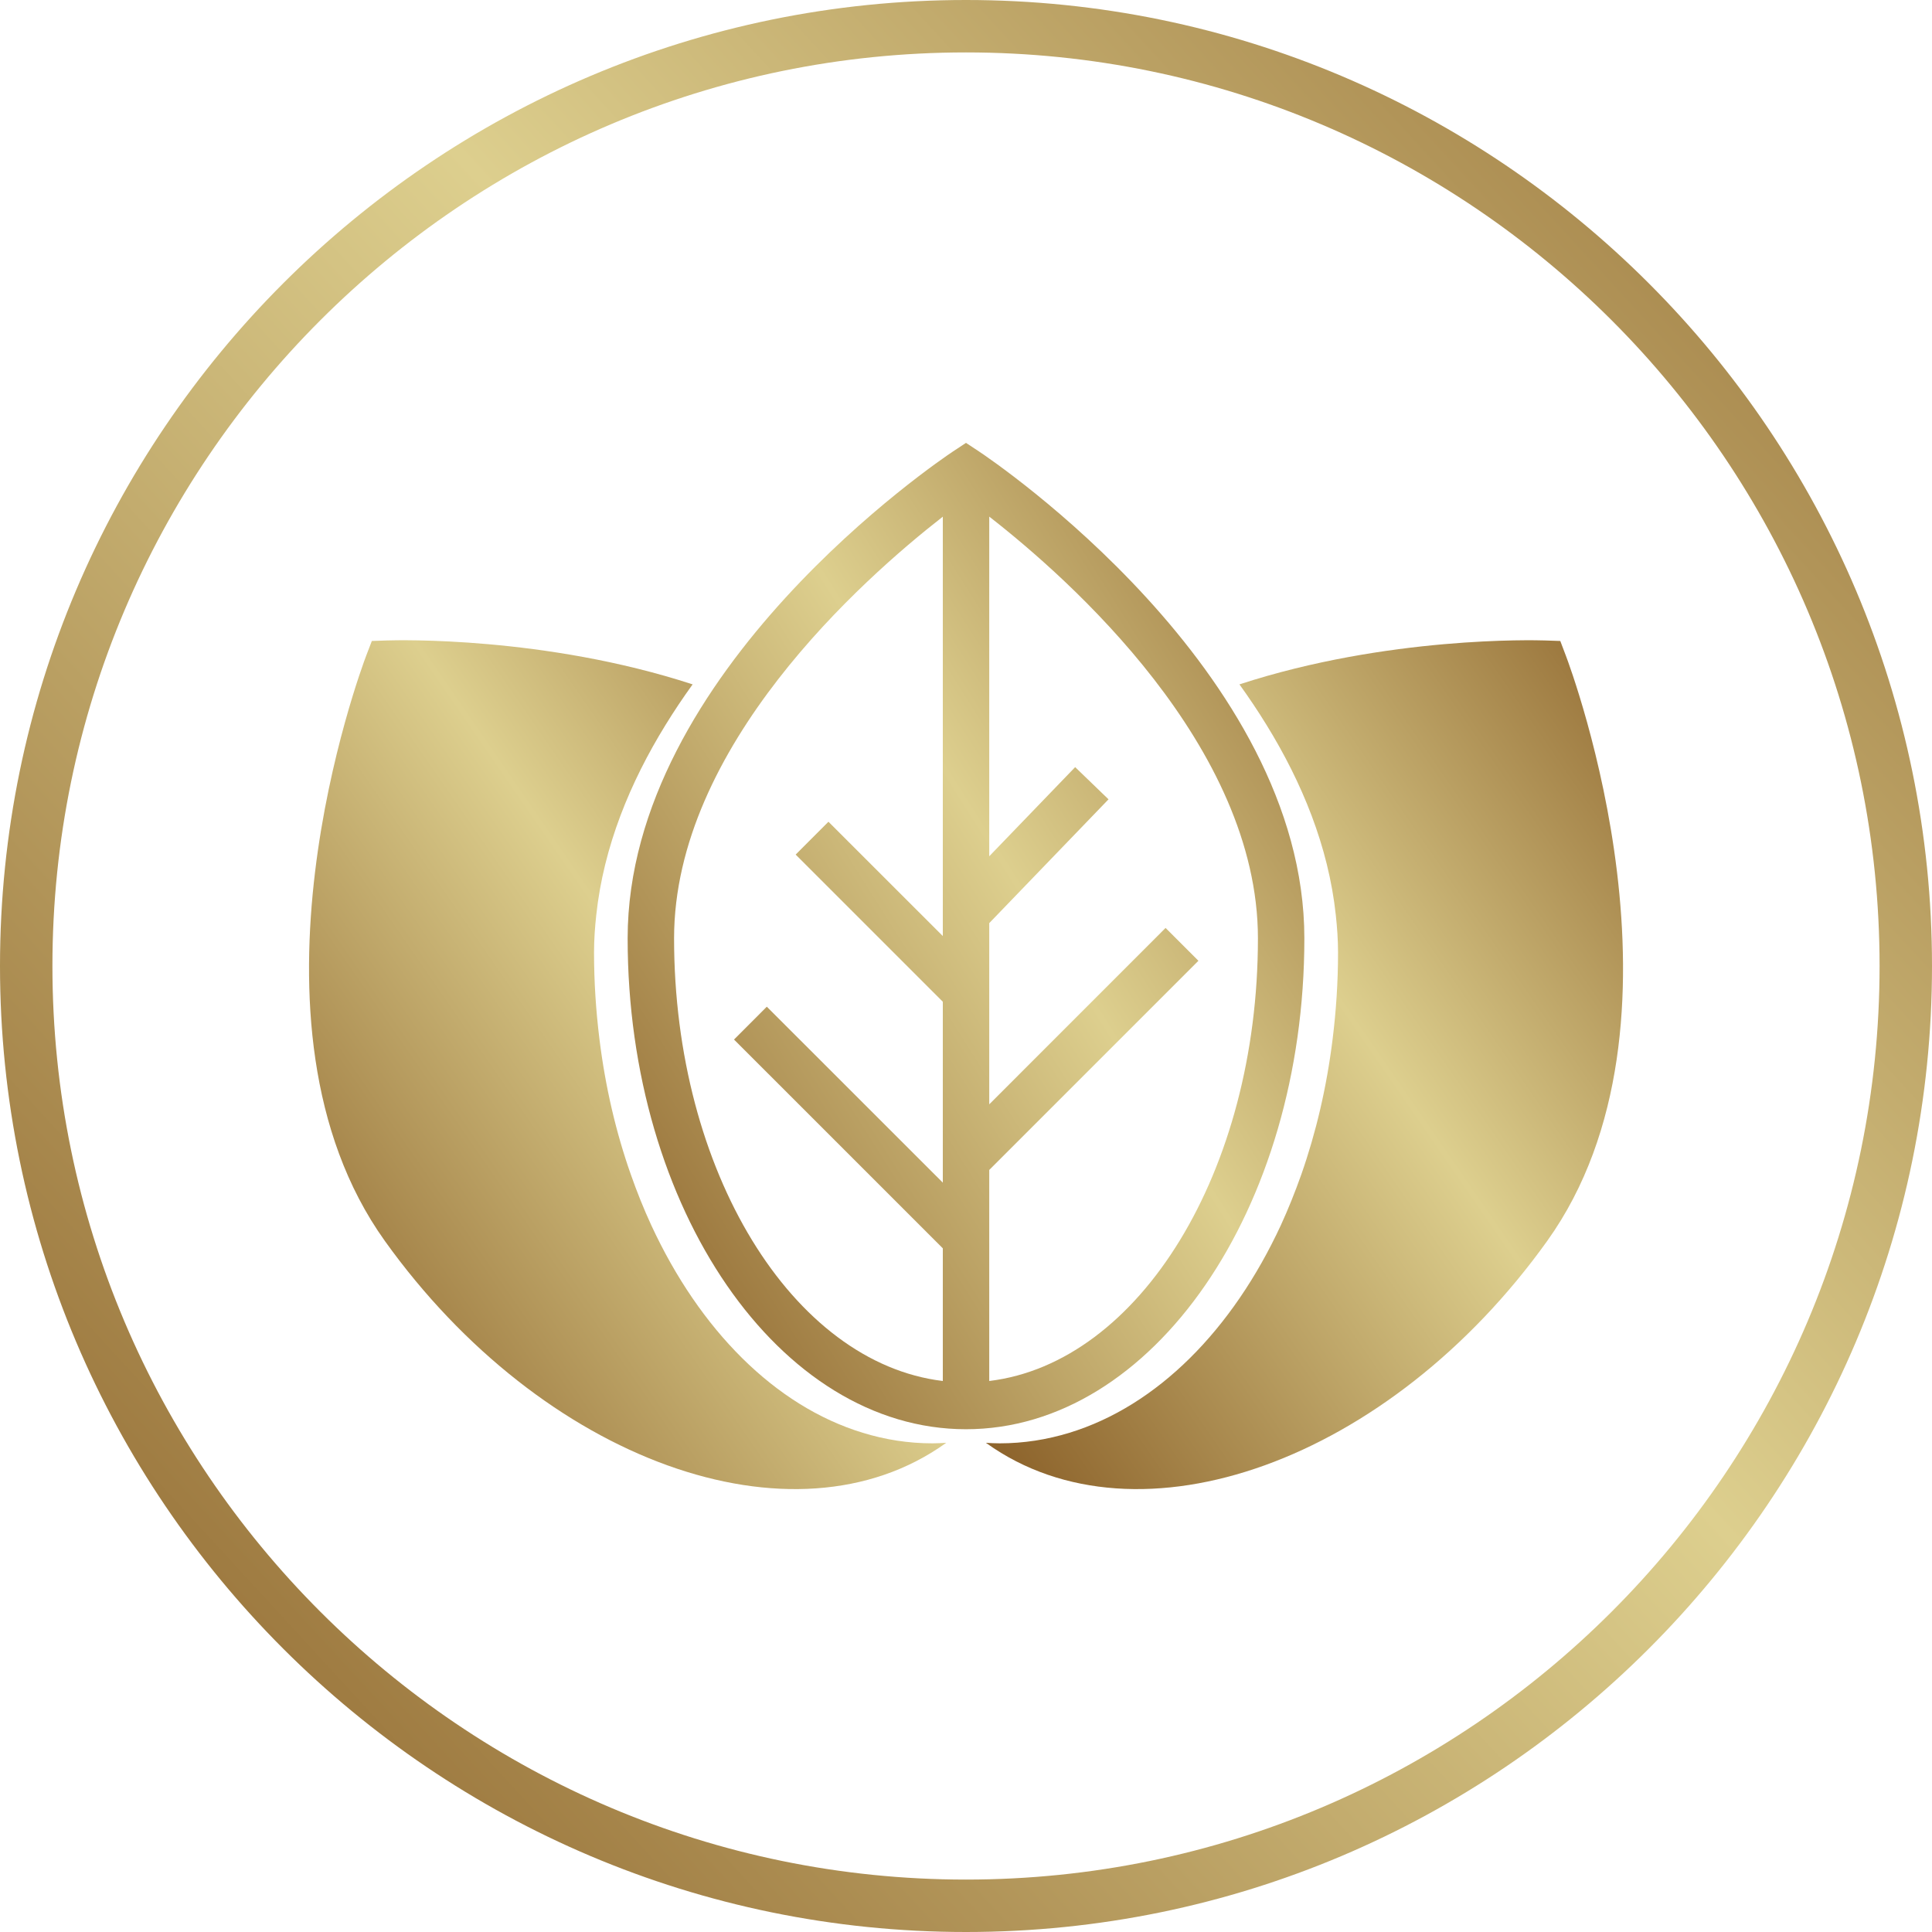 <?xml version="1.0" encoding="UTF-8"?> <svg xmlns="http://www.w3.org/2000/svg" width="30" height="30" viewBox="0 0 30 30" fill="none"><path d="M15 0C6.729 0 0 6.729 0 15C0 23.271 6.729 30 15 30C23.271 30 30 23.271 30 15C30 6.729 23.271 0 15 0ZM15 29.186C7.178 29.186 0.814 22.822 0.814 15C0.814 7.178 7.178 0.814 15 0.814C22.822 0.814 29.186 7.178 29.186 15C29.186 22.822 22.822 29.186 15 29.186Z" fill="url(#paint0_linear_302_2234)"></path><path d="M20.254 14.571C20.254 10.415 15.406 7.146 15.2 7.009L15 6.877L14.8 7.009C14.594 7.146 9.746 10.415 9.746 14.571C9.746 18.774 12.103 22.193 15 22.193C17.897 22.193 20.254 18.774 20.254 14.571ZM14.64 14.535L12.864 12.76L12.355 13.27L14.64 15.555V18.364L11.907 15.632L11.398 16.142L14.64 19.384V21.444C12.308 21.163 10.467 18.191 10.467 14.571C10.467 11.595 13.387 8.999 14.64 8.023V14.535ZM15.361 21.444V18.167L18.609 14.919L18.099 14.409L15.361 17.148V14.334L17.213 12.412L16.695 11.912L15.361 13.296V8.022C16.613 8.997 19.533 11.591 19.533 14.571C19.533 18.191 17.692 21.163 15.361 21.444Z" fill="url(#paint1_linear_302_2234)"></path><path d="M24.313 10.177L24.228 9.953L23.988 9.945C23.835 9.94 21.544 9.877 19.246 10.627C19.393 10.831 19.534 11.041 19.668 11.259C20.215 12.147 20.628 13.143 20.742 14.207C20.763 14.4 20.777 14.593 20.777 14.79C20.777 15.248 20.747 15.697 20.693 16.134C20.601 16.88 20.435 17.588 20.205 18.242C20.109 18.512 20.004 18.774 19.889 19.025C19.137 20.649 17.968 21.832 16.606 22.248C16.256 22.355 15.894 22.412 15.523 22.412C15.451 22.412 15.38 22.408 15.309 22.404C15.312 22.406 15.315 22.409 15.319 22.411C17.675 24.096 21.581 22.686 24.026 19.268C26.443 15.887 24.401 10.408 24.313 10.177Z" fill="url(#paint2_linear_302_2234)"></path><path d="M13.396 22.248C12.033 21.832 10.864 20.649 10.113 19.025C9.997 18.774 9.892 18.512 9.797 18.242C9.566 17.588 9.4 16.88 9.308 16.134C9.254 15.697 9.224 15.248 9.224 14.79C9.224 14.593 9.238 14.4 9.259 14.207C9.373 13.143 9.786 12.147 10.333 11.259C10.467 11.041 10.608 10.831 10.755 10.627C8.457 9.877 6.166 9.94 6.013 9.945L5.774 9.953L5.688 10.177C5.6 10.408 3.558 15.887 5.975 19.268C8.42 22.686 12.326 24.096 14.683 22.411C14.686 22.409 14.689 22.406 14.693 22.404C14.621 22.408 14.55 22.412 14.478 22.412C14.107 22.412 13.745 22.355 13.396 22.248Z" fill="url(#paint3_linear_302_2234)"></path><defs><linearGradient id="paint0_linear_302_2234" x1="32.16" y1="-2.30553e-06" x2="0.96" y2="28.68" gradientUnits="userSpaceOnUse"><stop stop-color="#8E652D"></stop><stop offset="0.473" stop-color="#DDCF8E"></stop><stop offset="1" stop-color="#8E652D"></stop></linearGradient><linearGradient id="paint1_linear_302_2234" x1="21.011" y1="6.877" x2="6.585" y2="15.974" gradientUnits="userSpaceOnUse"><stop stop-color="#8E652D"></stop><stop offset="0.473" stop-color="#DDCF8E"></stop><stop offset="1" stop-color="#8E652D"></stop></linearGradient><linearGradient id="paint2_linear_302_2234" x1="25.915" y1="9.941" x2="13.053" y2="18.815" gradientUnits="userSpaceOnUse"><stop stop-color="#8E652D"></stop><stop offset="0.473" stop-color="#DDCF8E"></stop><stop offset="1" stop-color="#8E652D"></stop></linearGradient><linearGradient id="paint3_linear_302_2234" x1="15.405" y1="9.941" x2="2.543" y2="18.815" gradientUnits="userSpaceOnUse"><stop stop-color="#8E652D"></stop><stop offset="0.473" stop-color="#DDCF8E"></stop><stop offset="1" stop-color="#8E652D"></stop></linearGradient></defs></svg> 